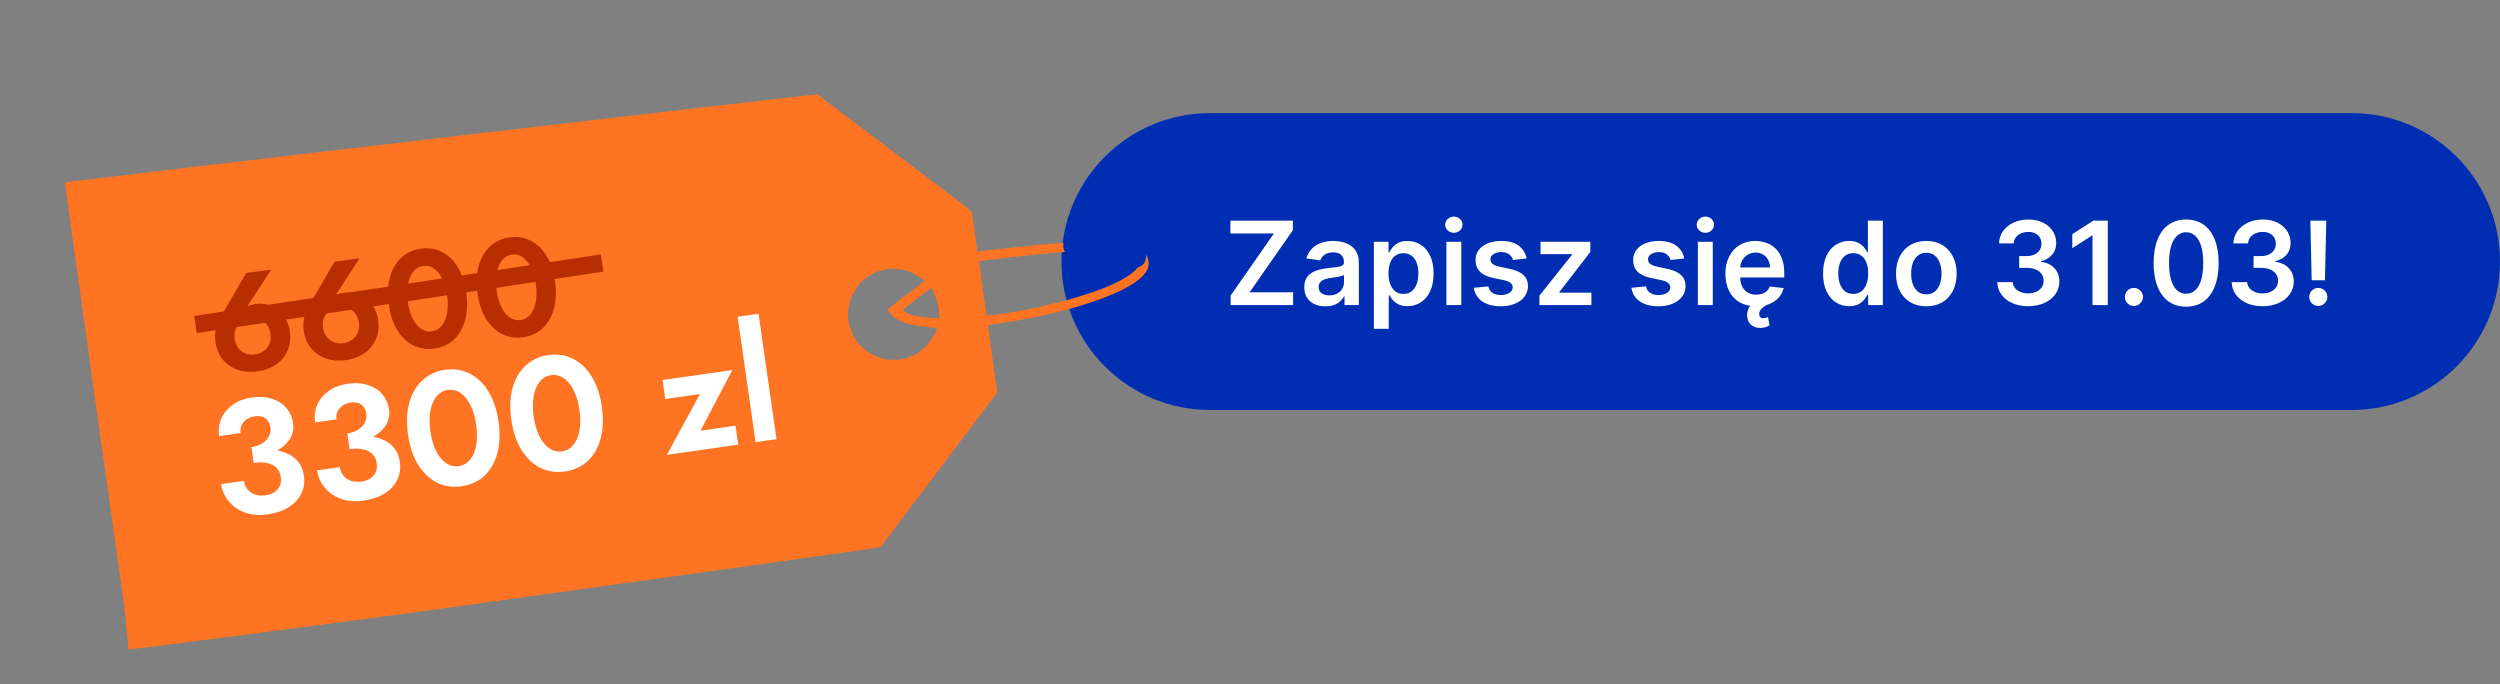 <?xml version="1.0" encoding="UTF-8"?>
<svg xmlns="http://www.w3.org/2000/svg" width="431" height="118" viewBox="0 0 431 118" fill="none">
  <rect x="0" y="0" width="431" height="118" fill="#808080" stroke="none"/>
  <path d="M183 45.091C183 30.957 194.458 19.5 208.591 19.5L405.409 19.5C419.543 19.5 431 30.957 431 45.091V45.091C431 59.224 419.543 70.682 405.409 70.682H208.591C194.458 70.682 183 59.224 183 45.091V45.091Z" fill="#002EB2"></path>
  <path d="M212.165 52.591V50.95L219.622 40.254H212.122V38.045H222.889V39.686L215.439 50.382H222.932V52.591H212.165ZM228.507 52.811C227.816 52.811 227.193 52.688 226.639 52.442C226.09 52.191 225.655 51.821 225.333 51.334C225.015 50.846 224.857 50.245 224.857 49.53C224.857 48.914 224.97 48.405 225.198 48.003C225.425 47.6 225.735 47.278 226.128 47.037C226.521 46.795 226.964 46.613 227.456 46.49C227.953 46.362 228.467 46.27 228.997 46.213C229.637 46.147 230.155 46.087 230.553 46.035C230.951 45.979 231.239 45.893 231.419 45.78C231.604 45.661 231.696 45.479 231.696 45.233V45.19C231.696 44.655 231.538 44.241 231.22 43.947C230.903 43.654 230.446 43.507 229.85 43.507C229.22 43.507 228.72 43.644 228.351 43.919C227.987 44.194 227.74 44.518 227.612 44.892L225.212 44.551C225.401 43.888 225.714 43.334 226.149 42.889C226.585 42.439 227.118 42.103 227.747 41.881C228.377 41.653 229.073 41.54 229.835 41.54C230.361 41.54 230.884 41.601 231.405 41.724C231.926 41.847 232.402 42.051 232.833 42.335C233.264 42.614 233.609 42.996 233.87 43.479C234.135 43.962 234.267 44.565 234.267 45.29V52.591H231.796V51.092H231.71C231.554 51.395 231.334 51.679 231.05 51.944C230.771 52.205 230.418 52.416 229.992 52.577C229.57 52.733 229.076 52.811 228.507 52.811ZM229.175 50.922C229.691 50.922 230.139 50.82 230.517 50.616C230.896 50.408 231.187 50.133 231.391 49.792C231.599 49.452 231.703 49.08 231.703 48.678V47.392C231.623 47.458 231.486 47.52 231.291 47.577C231.102 47.633 230.889 47.683 230.652 47.726C230.415 47.768 230.181 47.806 229.949 47.839C229.717 47.873 229.516 47.901 229.345 47.925C228.962 47.977 228.619 48.062 228.316 48.18C228.013 48.299 227.773 48.464 227.598 48.678C227.423 48.886 227.335 49.156 227.335 49.487C227.335 49.961 227.508 50.318 227.854 50.56C228.2 50.801 228.64 50.922 229.175 50.922ZM236.853 56.682V41.682H239.381V43.486H239.53C239.663 43.221 239.85 42.939 240.091 42.641C240.333 42.337 240.659 42.08 241.071 41.866C241.483 41.649 242.009 41.54 242.648 41.54C243.491 41.54 244.251 41.755 244.928 42.186C245.61 42.612 246.149 43.244 246.547 44.082C246.95 44.916 247.151 45.938 247.151 47.151C247.151 48.348 246.954 49.366 246.561 50.205C246.168 51.042 245.633 51.682 244.956 52.122C244.279 52.562 243.512 52.783 242.655 52.783C242.03 52.783 241.512 52.678 241.1 52.47C240.688 52.262 240.356 52.011 240.105 51.717C239.859 51.419 239.667 51.137 239.53 50.872H239.424V56.682H236.853ZM239.374 47.136C239.374 47.842 239.473 48.46 239.672 48.99C239.876 49.52 240.167 49.935 240.546 50.233C240.929 50.526 241.393 50.673 241.938 50.673C242.506 50.673 242.982 50.522 243.365 50.219C243.749 49.911 244.038 49.492 244.232 48.962C244.431 48.426 244.53 47.818 244.53 47.136C244.53 46.459 244.433 45.858 244.239 45.332C244.045 44.807 243.756 44.395 243.372 44.096C242.989 43.798 242.511 43.649 241.938 43.649C241.389 43.649 240.922 43.794 240.539 44.082C240.155 44.371 239.864 44.776 239.665 45.297C239.471 45.818 239.374 46.431 239.374 47.136ZM249.353 52.591V41.682H251.924V52.591H249.353ZM250.645 40.133C250.238 40.133 249.888 39.998 249.594 39.729C249.3 39.454 249.154 39.125 249.154 38.741C249.154 38.353 249.3 38.024 249.594 37.754C249.888 37.48 250.238 37.342 250.645 37.342C251.057 37.342 251.407 37.48 251.696 37.754C251.99 38.024 252.137 38.353 252.137 38.741C252.137 39.125 251.99 39.454 251.696 39.729C251.407 39.998 251.057 40.133 250.645 40.133ZM263.19 44.565L260.846 44.821C260.779 44.584 260.663 44.362 260.498 44.153C260.337 43.945 260.119 43.777 259.844 43.649C259.57 43.521 259.234 43.457 258.836 43.457C258.301 43.457 257.851 43.573 257.486 43.805C257.127 44.037 256.949 44.338 256.954 44.707C256.949 45.025 257.065 45.283 257.302 45.481C257.543 45.68 257.941 45.844 258.495 45.971L260.356 46.369C261.388 46.592 262.155 46.944 262.657 47.428C263.163 47.91 263.419 48.542 263.424 49.324C263.419 50.01 263.218 50.616 262.82 51.142C262.427 51.663 261.88 52.07 261.18 52.364C260.479 52.657 259.674 52.804 258.765 52.804C257.43 52.804 256.355 52.525 255.54 51.966C254.726 51.402 254.241 50.619 254.084 49.615L256.592 49.373C256.705 49.866 256.947 50.238 257.316 50.489C257.685 50.739 258.166 50.865 258.758 50.865C259.368 50.865 259.859 50.739 260.228 50.489C260.602 50.238 260.789 49.928 260.789 49.558C260.789 49.246 260.668 48.988 260.427 48.784C260.19 48.58 259.821 48.424 259.319 48.315L257.458 47.925C256.412 47.707 255.637 47.34 255.136 46.824C254.634 46.303 254.385 45.645 254.39 44.849C254.385 44.177 254.567 43.595 254.937 43.102C255.311 42.605 255.829 42.221 256.492 41.952C257.16 41.677 257.929 41.54 258.8 41.54C260.079 41.54 261.085 41.812 261.819 42.356C262.557 42.901 263.014 43.637 263.19 44.565ZM265.402 52.591V50.957L271.027 43.905V43.812H265.587V41.682H274.173V43.436L268.818 50.368V50.46H274.358V52.591H265.402ZM290.357 44.565L288.014 44.821C287.947 44.584 287.831 44.362 287.666 44.153C287.505 43.945 287.287 43.777 287.012 43.649C286.738 43.521 286.402 43.457 286.004 43.457C285.469 43.457 285.019 43.573 284.654 43.805C284.295 44.037 284.117 44.338 284.122 44.707C284.117 45.025 284.233 45.283 284.47 45.481C284.711 45.68 285.109 45.844 285.663 45.971L287.524 46.369C288.556 46.592 289.323 46.944 289.825 47.428C290.331 47.91 290.587 48.542 290.592 49.324C290.587 50.01 290.386 50.616 289.988 51.142C289.595 51.663 289.048 52.07 288.348 52.364C287.647 52.657 286.842 52.804 285.933 52.804C284.598 52.804 283.523 52.525 282.708 51.966C281.894 51.402 281.409 50.619 281.252 49.615L283.759 49.373C283.873 49.866 284.115 50.238 284.484 50.489C284.853 50.739 285.334 50.865 285.926 50.865C286.536 50.865 287.027 50.739 287.396 50.489C287.77 50.238 287.957 49.928 287.957 49.558C287.957 49.246 287.836 48.988 287.595 48.784C287.358 48.58 286.989 48.424 286.487 48.315L284.626 47.925C283.58 47.707 282.805 47.34 282.304 46.824C281.802 46.303 281.553 45.645 281.558 44.849C281.553 44.177 281.735 43.595 282.105 43.102C282.479 42.605 282.997 42.221 283.66 41.952C284.328 41.677 285.097 41.54 285.968 41.54C287.247 41.54 288.253 41.812 288.987 42.356C289.725 42.901 290.182 43.637 290.357 44.565ZM292.712 52.591V41.682H295.283V52.591H292.712ZM294.005 40.133C293.597 40.133 293.247 39.998 292.953 39.729C292.66 39.454 292.513 39.125 292.513 38.741C292.513 38.353 292.66 38.024 292.953 37.754C293.247 37.48 293.597 37.342 294.005 37.342C294.416 37.342 294.767 37.48 295.056 37.754C295.349 38.024 295.496 38.353 295.496 38.741C295.496 39.125 295.349 39.454 295.056 39.729C294.767 39.998 294.416 40.133 294.005 40.133ZM302.756 52.804C301.663 52.804 300.718 52.577 299.922 52.122C299.132 51.663 298.523 51.014 298.097 50.176C297.671 49.333 297.458 48.341 297.458 47.2C297.458 46.078 297.671 45.093 298.097 44.246C298.528 43.393 299.129 42.73 299.901 42.257C300.673 41.779 301.58 41.54 302.621 41.54C303.294 41.54 303.928 41.649 304.525 41.866C305.126 42.08 305.656 42.411 306.116 42.861C306.58 43.31 306.944 43.883 307.209 44.58C307.475 45.271 307.607 46.095 307.607 47.051V47.839H298.665V46.106H305.143C305.138 45.614 305.031 45.176 304.823 44.792C304.615 44.404 304.324 44.099 303.949 43.876C303.58 43.654 303.149 43.542 302.657 43.542C302.131 43.542 301.67 43.67 301.272 43.926C300.874 44.177 300.564 44.508 300.342 44.92C300.124 45.328 300.012 45.775 300.008 46.263V47.776C300.008 48.41 300.124 48.955 300.356 49.409C300.588 49.859 300.912 50.205 301.329 50.446C301.745 50.683 302.233 50.801 302.792 50.801C303.166 50.801 303.504 50.749 303.807 50.645C304.11 50.536 304.373 50.377 304.596 50.169C304.818 49.961 304.986 49.703 305.1 49.395L307.501 49.665C307.349 50.299 307.06 50.853 306.634 51.327C306.213 51.795 305.673 52.16 305.015 52.42C304.357 52.676 303.604 52.804 302.756 52.804ZM303.474 56.533C302.863 56.533 302.351 56.372 301.94 56.05C301.532 55.728 301.293 55.264 301.222 54.658C301.17 54.288 301.201 53.914 301.315 53.535C301.428 53.157 301.632 52.804 301.925 52.477C302.219 52.151 302.607 51.876 303.09 51.653L304.844 52.399C304.404 52.645 304.035 52.906 303.736 53.18C303.438 53.455 303.289 53.777 303.289 54.146C303.289 54.373 303.343 54.549 303.452 54.672C303.566 54.795 303.746 54.856 303.992 54.856C304.172 54.856 304.328 54.833 304.461 54.785C304.598 54.738 304.714 54.696 304.809 54.658L305.065 56.106C304.894 56.206 304.676 56.301 304.411 56.391C304.146 56.485 303.833 56.533 303.474 56.533ZM318.791 52.783C317.934 52.783 317.167 52.562 316.49 52.122C315.813 51.682 315.278 51.042 314.885 50.205C314.492 49.366 314.296 48.348 314.296 47.151C314.296 45.938 314.495 44.916 314.892 44.082C315.295 43.244 315.837 42.612 316.519 42.186C317.201 41.755 317.96 41.54 318.799 41.54C319.438 41.54 319.963 41.649 320.375 41.866C320.787 42.08 321.114 42.337 321.355 42.641C321.597 42.939 321.784 43.221 321.916 43.486H322.023V38.045H324.601V52.591H322.073V50.872H321.916C321.784 51.137 321.592 51.419 321.341 51.717C321.09 52.011 320.759 52.262 320.347 52.47C319.935 52.678 319.416 52.783 318.791 52.783ZM319.509 50.673C320.053 50.673 320.517 50.526 320.901 50.233C321.284 49.935 321.576 49.52 321.774 48.99C321.973 48.46 322.073 47.842 322.073 47.136C322.073 46.431 321.973 45.818 321.774 45.297C321.58 44.776 321.291 44.371 320.908 44.082C320.529 43.794 320.063 43.649 319.509 43.649C318.936 43.649 318.458 43.798 318.074 44.096C317.691 44.395 317.402 44.807 317.208 45.332C317.014 45.858 316.916 46.459 316.916 47.136C316.916 47.818 317.014 48.426 317.208 48.962C317.406 49.492 317.698 49.911 318.081 50.219C318.469 50.522 318.945 50.673 319.509 50.673ZM332.099 52.804C331.034 52.804 330.111 52.569 329.329 52.101C328.548 51.632 327.942 50.976 327.511 50.133C327.085 49.291 326.872 48.306 326.872 47.179C326.872 46.052 327.085 45.065 327.511 44.217C327.942 43.37 328.548 42.712 329.329 42.243C330.111 41.774 331.034 41.54 332.099 41.54C333.165 41.54 334.088 41.774 334.869 42.243C335.65 42.712 336.254 43.37 336.68 44.217C337.111 45.065 337.327 46.052 337.327 47.179C337.327 48.306 337.111 49.291 336.68 50.133C336.254 50.976 335.65 51.632 334.869 52.101C334.088 52.569 333.165 52.804 332.099 52.804ZM332.114 50.744C332.691 50.744 333.174 50.586 333.562 50.268C333.951 49.946 334.239 49.516 334.429 48.976C334.623 48.436 334.72 47.835 334.72 47.172C334.72 46.504 334.623 45.901 334.429 45.361C334.239 44.816 333.951 44.383 333.562 44.061C333.174 43.739 332.691 43.578 332.114 43.578C331.522 43.578 331.029 43.739 330.636 44.061C330.248 44.383 329.957 44.816 329.763 45.361C329.573 45.901 329.479 46.504 329.479 47.172C329.479 47.835 329.573 48.436 329.763 48.976C329.957 49.516 330.248 49.946 330.636 50.268C331.029 50.586 331.522 50.744 332.114 50.744ZM349.661 52.79C348.639 52.79 347.73 52.614 346.934 52.264C346.143 51.914 345.518 51.426 345.059 50.801C344.6 50.176 344.356 49.454 344.328 48.635H346.998C347.022 49.028 347.152 49.371 347.389 49.665C347.625 49.953 347.94 50.178 348.333 50.339C348.726 50.5 349.167 50.581 349.654 50.581C350.175 50.581 350.637 50.491 351.039 50.311C351.442 50.126 351.757 49.871 351.984 49.544C352.211 49.217 352.322 48.841 352.318 48.415C352.322 47.974 352.209 47.586 351.977 47.25C351.745 46.914 351.409 46.651 350.968 46.462C350.533 46.272 350.007 46.178 349.392 46.178H348.106V44.146H349.392C349.898 44.146 350.341 44.059 350.72 43.883C351.103 43.708 351.404 43.462 351.622 43.145C351.839 42.823 351.946 42.451 351.941 42.03C351.946 41.618 351.854 41.26 351.664 40.957C351.48 40.65 351.217 40.41 350.876 40.24C350.54 40.069 350.144 39.984 349.69 39.984C349.245 39.984 348.833 40.065 348.454 40.226C348.075 40.387 347.77 40.616 347.538 40.915C347.306 41.208 347.183 41.559 347.169 41.966H344.633C344.652 41.151 344.886 40.437 345.336 39.821C345.791 39.201 346.397 38.718 347.154 38.372C347.912 38.022 348.762 37.846 349.704 37.846C350.675 37.846 351.518 38.029 352.232 38.393C352.952 38.753 353.509 39.239 353.902 39.849C354.295 40.46 354.491 41.135 354.491 41.873C354.496 42.693 354.254 43.379 353.767 43.933C353.284 44.487 352.649 44.849 351.863 45.02V45.133C352.886 45.276 353.67 45.654 354.214 46.27C354.763 46.881 355.036 47.641 355.031 48.55C355.031 49.364 354.799 50.093 354.335 50.737C353.875 51.376 353.241 51.878 352.431 52.243C351.626 52.607 350.703 52.79 349.661 52.79ZM363.385 38.045V52.591H360.75V40.609H360.665L357.263 42.783V40.368L360.878 38.045H363.385ZM367.889 52.747C367.459 52.747 367.089 52.596 366.781 52.292C366.474 51.989 366.322 51.62 366.327 51.185C366.322 50.758 366.474 50.394 366.781 50.091C367.089 49.788 367.459 49.636 367.889 49.636C368.306 49.636 368.668 49.788 368.976 50.091C369.289 50.394 369.447 50.758 369.452 51.185C369.447 51.473 369.371 51.736 369.225 51.973C369.083 52.21 368.893 52.399 368.656 52.541C368.424 52.678 368.169 52.747 367.889 52.747ZM376.888 52.868C375.719 52.868 374.715 52.572 373.877 51.98C373.043 51.383 372.402 50.524 371.952 49.402C371.507 48.275 371.284 46.919 371.284 45.332C371.289 43.746 371.514 42.397 371.959 41.284C372.409 40.167 373.05 39.314 373.884 38.727C374.722 38.14 375.723 37.846 376.888 37.846C378.053 37.846 379.054 38.14 379.892 38.727C380.73 39.314 381.372 40.167 381.817 41.284C382.267 42.401 382.492 43.751 382.492 45.332C382.492 46.923 382.267 48.282 381.817 49.409C381.372 50.531 380.73 51.388 379.892 51.98C379.059 52.572 378.058 52.868 376.888 52.868ZM376.888 50.645C377.797 50.645 378.514 50.197 379.04 49.303C379.57 48.403 379.835 47.08 379.835 45.332C379.835 44.177 379.715 43.206 379.473 42.42C379.232 41.634 378.891 41.042 378.451 40.645C378.01 40.242 377.489 40.041 376.888 40.041C375.984 40.041 375.269 40.491 374.743 41.391C374.218 42.285 373.952 43.599 373.948 45.332C373.943 46.492 374.059 47.468 374.296 48.258C374.537 49.049 374.878 49.646 375.318 50.048C375.759 50.446 376.282 50.645 376.888 50.645ZM390.072 52.79C389.049 52.79 388.14 52.614 387.344 52.264C386.554 51.914 385.929 51.426 385.469 50.801C385.01 50.176 384.766 49.454 384.738 48.635L387.408 48.635C387.432 49.028 387.562 49.371 387.799 49.665C388.036 49.953 388.351 50.178 388.743 50.339C389.136 50.5 389.577 50.581 390.065 50.581C390.585 50.581 391.047 50.491 391.449 50.311C391.852 50.126 392.167 49.871 392.394 49.544C392.621 49.217 392.733 48.841 392.728 48.415C392.733 47.974 392.619 47.586 392.387 47.25C392.155 46.914 391.819 46.651 391.378 46.462C390.943 46.272 390.417 46.178 389.802 46.178H388.516V44.146H389.802C390.308 44.146 390.751 44.059 391.13 43.883C391.513 43.708 391.814 43.462 392.032 43.145C392.25 42.823 392.356 42.451 392.351 42.03C392.356 41.618 392.264 41.26 392.074 40.957C391.89 40.65 391.627 40.41 391.286 40.24C390.95 40.069 390.555 39.984 390.1 39.984C389.655 39.984 389.243 40.065 388.864 40.226C388.485 40.387 388.18 40.616 387.948 40.915C387.716 41.208 387.593 41.559 387.579 41.966H385.043C385.062 41.151 385.297 40.437 385.746 39.821C386.201 39.201 386.807 38.718 387.565 38.372C388.322 38.022 389.172 37.846 390.114 37.846C391.085 37.846 391.928 38.029 392.643 38.393C393.362 38.753 393.919 39.239 394.312 39.849C394.705 40.46 394.901 41.135 394.901 41.873C394.906 42.693 394.664 43.379 394.177 43.933C393.694 44.487 393.059 44.849 392.273 45.02V45.133C393.296 45.276 394.08 45.654 394.624 46.27C395.173 46.881 395.446 47.641 395.441 48.55C395.441 49.364 395.209 50.093 394.745 50.737C394.286 51.376 393.651 51.878 392.842 52.243C392.037 52.607 391.113 52.79 390.072 52.79ZM401.054 38.045L400.819 48.315H398.532L398.305 38.045H401.054ZM399.676 52.747C399.245 52.747 398.875 52.596 398.568 52.292C398.265 51.989 398.113 51.62 398.113 51.185C398.113 50.758 398.265 50.394 398.568 50.091C398.875 49.788 399.245 49.636 399.676 49.636C400.097 49.636 400.462 49.788 400.769 50.091C401.082 50.394 401.238 50.758 401.238 51.185C401.238 51.473 401.165 51.736 401.018 51.973C400.876 52.21 400.687 52.399 400.45 52.541C400.218 52.678 399.96 52.747 399.676 52.747Z" fill="white"></path>
  <path d="M194.97 42.303C193.957 42.008 193.53 41.942 191.555 41.747C190.53 41.642 187.521 41.648 185.287 41.753C181.98 41.908 177.618 42.321 171.172 43.067L168.509 43.374L168.065 40.17C167.813 38.402 167.592 36.822 167.575 36.657C167.529 36.349 166.212 35.341 146.91 20.808C143.708 18.39 140.999 16.358 140.906 16.276C140.739 16.15 11.297 31.292 11.199 31.46C11.174 31.502 13.248 46.421 15.812 64.612C18.365 82.796 20.832 100.354 21.294 103.624C21.745 106.889 22.104 111.973 22.179 111.989C22.271 112 57.924 107.454 76.874 104.819C95.824 102.183 120.41 98.765 131.499 97.22C142.599 95.681 151.719 94.367 151.776 94.316C151.88 94.236 153.854 91.626 166.963 74.241L171.922 67.653L171.117 61.9C170.675 58.74 170.33 56.115 170.365 56.08C170.39 56.038 171.251 55.892 172.281 55.746C182.678 54.276 192.583 51.181 196.208 48.281C197.768 47.035 198.278 45.967 197.921 44.645C197.602 43.403 196.88 42.826 194.97 42.303ZM196.382 44.888C196.885 46.154 194.575 47.962 190.238 49.686C185.588 51.537 177.678 53.486 171.683 54.256L170.071 54.456L169.411 49.76C169.058 47.173 168.796 45.034 168.852 45.011C169.039 44.908 179.058 43.795 181.709 43.581C190.374 42.876 195.792 43.361 196.382 44.888ZM159.134 48.173L159.413 48.42L158.79 48.93C158.451 49.197 157.396 49.99 156.45 50.692C155.5 51.377 154.339 52.278 153.866 52.678L153.006 53.402L153.388 53.907C154.407 55.305 156.454 56.077 159.993 56.395C160.841 56.467 161.544 56.567 161.557 56.617C161.623 56.867 160.408 58.877 159.798 59.535C155.604 64.062 148.039 62.155 146.462 56.177C146.131 54.955 146.108 53.857 146.367 52.543C146.544 51.66 146.661 51.362 147.299 50.269C147.902 49.212 148.14 48.9 148.696 48.407C150.368 46.946 152.418 46.212 154.451 46.356C155.07 46.407 155.887 46.531 156.251 46.632C156.943 46.824 158.633 47.725 159.134 48.173ZM161.529 51.853C161.828 52.816 162.021 54.154 161.925 54.705C161.898 54.872 161.526 54.88 160.234 54.774C158.084 54.59 157.023 54.352 156.234 53.891C155.887 53.688 155.594 53.489 155.585 53.456C155.576 53.423 156.186 52.933 156.937 52.371C157.695 51.799 158.808 50.955 159.412 50.476L160.51 49.61L160.85 50.188C161.042 50.512 161.354 51.258 161.529 51.853Z" fill="#FF7423"></path>
  <path d="M43.62 78.996L43.346 77.084C43.918 77.002 44.416 76.855 44.838 76.644C45.279 76.43 45.638 76.171 45.915 75.867C46.189 75.545 46.386 75.206 46.505 74.849C46.639 74.472 46.68 74.098 46.627 73.728C46.561 73.267 46.41 72.873 46.175 72.549C45.94 72.224 45.634 71.995 45.256 71.86C44.879 71.726 44.413 71.698 43.858 71.777C43.082 71.889 42.461 72.223 41.994 72.78C41.542 73.316 41.368 73.944 41.472 74.665L37.785 75.193C37.626 74.084 37.754 73.067 38.168 72.14C38.598 71.192 39.258 70.4 40.147 69.763C41.037 69.127 42.119 68.717 43.394 68.534C44.743 68.341 45.923 68.417 46.934 68.763C47.964 69.106 48.785 69.639 49.398 70.362C50.01 71.085 50.387 71.936 50.527 72.915C50.678 73.969 50.475 74.922 49.918 75.775C49.359 76.609 48.534 77.302 47.444 77.854C46.354 78.406 45.079 78.787 43.62 78.996ZM46.11 88.681C45.001 88.84 43.989 88.815 43.073 88.607C42.157 88.399 41.353 88.052 40.661 87.566C39.966 87.062 39.4 86.465 38.961 85.773C38.52 85.063 38.24 84.293 38.121 83.461L42.057 82.897C42.147 83.525 42.371 84.04 42.731 84.441C43.09 84.842 43.536 85.127 44.069 85.296C44.6 85.446 45.161 85.479 45.752 85.394C46.362 85.307 46.874 85.13 47.288 84.863C47.719 84.575 48.034 84.21 48.234 83.766C48.435 83.322 48.492 82.796 48.404 82.186C48.341 81.743 48.19 81.349 47.952 81.006C47.712 80.645 47.388 80.361 46.982 80.155C46.594 79.947 46.122 79.816 45.568 79.764C45.029 79.69 44.418 79.702 43.735 79.8L43.433 77.694C44.615 77.524 45.711 77.471 46.719 77.534C47.746 77.594 48.663 77.802 49.468 78.159C50.27 78.496 50.925 78.987 51.432 79.631C51.937 80.256 52.259 81.059 52.4 82.038C52.558 83.147 52.403 84.168 51.933 85.103C51.482 86.035 50.755 86.818 49.752 87.452C48.765 88.065 47.551 88.475 46.11 88.681ZM60.158 76.627L59.884 74.715C60.457 74.633 60.954 74.486 61.376 74.275C61.817 74.061 62.176 73.802 62.453 73.498C62.728 73.176 62.924 72.837 63.043 72.48C63.177 72.103 63.218 71.729 63.165 71.359C63.099 70.898 62.948 70.504 62.713 70.18C62.478 69.855 62.172 69.626 61.794 69.491C61.417 69.356 60.951 69.329 60.397 69.408C59.62 69.52 58.999 69.854 58.532 70.411C58.081 70.947 57.907 71.575 58.01 72.296L54.324 72.824C54.165 71.715 54.292 70.698 54.706 69.771C55.136 68.823 55.796 68.031 56.685 67.394C57.575 66.758 58.657 66.348 59.932 66.165C61.281 65.972 62.461 66.048 63.472 66.394C64.502 66.737 65.323 67.27 65.936 67.993C66.548 68.716 66.925 69.567 67.065 70.546C67.216 71.6 67.013 72.553 66.457 73.406C65.897 74.24 65.073 74.933 63.982 75.485C62.892 76.037 61.617 76.418 60.158 76.627ZM62.648 86.312C61.539 86.471 60.527 86.446 59.611 86.238C58.695 86.03 57.891 85.683 57.199 85.197C56.505 84.693 55.938 84.096 55.5 83.404C55.059 82.694 54.778 81.924 54.659 81.092L58.595 80.528C58.685 81.156 58.91 81.671 59.269 82.072C59.628 82.473 60.074 82.758 60.608 82.927C61.138 83.077 61.699 83.11 62.291 83.025C62.9 82.938 63.412 82.761 63.827 82.494C64.257 82.206 64.572 81.841 64.773 81.397C64.973 80.953 65.03 80.427 64.942 79.817C64.879 79.374 64.728 78.98 64.49 78.637C64.25 78.276 63.927 77.992 63.52 77.786C63.132 77.578 62.661 77.447 62.106 77.395C61.568 77.321 60.956 77.333 60.273 77.431L59.971 75.325C61.154 75.155 62.249 75.102 63.258 75.165C64.285 75.225 65.201 75.433 66.006 75.79C66.809 76.127 67.463 76.618 67.971 77.262C68.475 77.887 68.797 78.69 68.938 79.669C69.097 80.778 68.941 81.799 68.472 82.734C68.021 83.666 67.294 84.449 66.291 85.083C65.304 85.696 64.089 86.106 62.648 86.312ZM74.193 74.362C74.334 75.341 74.554 76.224 74.856 77.011C75.154 77.779 75.521 78.434 75.957 78.975C76.39 79.497 76.87 79.881 77.395 80.126C77.921 80.372 78.479 80.452 79.07 80.367C79.68 80.28 80.203 80.045 80.638 79.662C81.073 79.279 81.426 78.776 81.695 78.153C81.961 77.511 82.13 76.78 82.201 75.959C82.269 75.119 82.233 74.21 82.093 73.231C81.952 72.251 81.733 71.377 81.434 70.609C81.133 69.823 80.766 69.168 80.333 68.646C79.897 68.105 79.416 67.712 78.891 67.466C78.366 67.221 77.798 67.142 77.188 67.229C76.597 67.314 76.084 67.548 75.648 67.931C75.213 68.314 74.862 68.826 74.595 69.468C74.326 70.091 74.158 70.822 74.089 71.662C74.018 72.483 74.053 73.383 74.193 74.362ZM70.341 74.914C70.047 72.863 70.116 71.043 70.549 69.453C70.999 67.861 71.749 66.575 72.796 65.596C73.86 64.595 75.158 63.984 76.692 63.765C78.281 63.537 79.717 63.756 81 64.42C82.281 65.067 83.352 66.092 84.213 67.496C85.074 68.9 85.652 70.628 85.945 72.679C86.239 74.73 86.17 76.55 85.738 78.139C85.305 79.729 84.567 81.022 83.522 82.021C82.474 83.001 81.156 83.604 79.566 83.832C78.033 84.052 76.616 83.84 75.317 83.196C74.034 82.531 72.953 81.498 72.073 80.097C71.212 78.693 70.635 76.965 70.341 74.914ZM92.004 71.811C92.144 72.79 92.365 73.673 92.666 74.46C92.965 75.228 93.332 75.882 93.768 76.423C94.201 76.946 94.68 77.33 95.206 77.575C95.731 77.82 96.289 77.901 96.88 77.816C97.49 77.729 98.013 77.493 98.448 77.111C98.884 76.728 99.236 76.225 99.505 75.602C99.771 74.96 99.94 74.229 100.011 73.408C100.079 72.568 100.043 71.659 99.903 70.679C99.763 69.7 99.543 68.826 99.245 68.058C98.944 67.272 98.576 66.617 98.143 66.094C97.707 65.553 97.227 65.16 96.701 64.915C96.176 64.67 95.608 64.591 94.999 64.678C94.407 64.763 93.894 64.997 93.459 65.38C93.023 65.763 92.672 66.275 92.406 66.916C92.137 67.54 91.968 68.271 91.9 69.11C91.829 69.931 91.864 70.832 92.004 71.811ZM88.151 72.363C87.857 70.312 87.927 68.491 88.359 66.902C88.81 65.31 89.559 64.024 90.607 63.044C91.67 62.044 92.969 61.433 94.502 61.214C96.091 60.986 97.528 61.204 98.811 61.869C100.091 62.515 101.162 63.541 102.023 64.945C102.885 66.349 103.462 68.076 103.756 70.127C104.05 72.178 103.98 73.999 103.548 75.588C103.116 77.177 102.377 78.471 101.332 79.469C100.284 80.449 98.966 81.053 97.377 81.281C95.843 81.5 94.427 81.288 93.128 80.645C91.844 79.98 90.763 78.947 89.883 77.545C89.022 76.141 88.445 74.414 88.151 72.363ZM120.678 67.93L114.691 68.787L114.222 65.517L126.252 63.794L120.763 74.254L126.806 73.388L127.274 76.659L114.968 78.421L120.678 67.93ZM127.169 54.611L130.772 54.095L133.869 75.714L130.266 76.23L127.169 54.611Z" fill="white"></path>
  <path d="M40.449 58.362C40.529 58.996 40.735 59.535 41.066 59.977C41.394 60.402 41.806 60.721 42.301 60.932C42.809 61.125 43.357 61.184 43.944 61.109C44.532 61.035 45.039 60.841 45.467 60.528C45.909 60.198 46.235 59.785 46.446 59.29C46.655 58.78 46.719 58.207 46.638 57.572C46.559 56.953 46.355 56.423 46.024 55.981C45.692 55.523 45.271 55.198 44.763 55.005C44.268 54.794 43.727 54.726 43.14 54.8C42.552 54.875 42.038 55.078 41.596 55.409C41.168 55.721 40.851 56.141 40.644 56.667C40.435 57.178 40.37 57.743 40.449 58.362ZM42.442 47.051L46.751 46.501L42.219 53.466L41.628 53.759C41.986 53.278 42.355 52.949 42.736 52.771C43.132 52.592 43.624 52.465 44.211 52.39C44.846 52.309 45.481 52.357 46.117 52.534C46.768 52.709 47.362 53.004 47.899 53.419C48.436 53.835 48.89 54.358 49.261 54.988C49.631 55.618 49.868 56.338 49.971 57.147C50.137 58.449 49.984 59.589 49.513 60.569C49.057 61.546 48.375 62.335 47.467 62.934C46.558 63.518 45.508 63.886 44.318 64.038C43.127 64.189 42.019 64.097 40.992 63.76C39.963 63.408 39.097 62.816 38.395 61.987C37.708 61.155 37.282 60.088 37.115 58.787C37.01 57.961 37.072 57.179 37.3 56.441C37.527 55.686 37.839 54.977 38.239 54.313L42.442 47.051ZM55.677 56.419C55.758 57.054 55.964 57.593 56.294 58.034C56.623 58.46 57.034 58.779 57.529 58.99C58.037 59.183 58.585 59.242 59.172 59.167C59.76 59.093 60.267 58.899 60.695 58.586C61.137 58.255 61.463 57.843 61.674 57.348C61.883 56.838 61.948 56.265 61.867 55.63C61.788 55.011 61.583 54.481 61.252 54.039C60.92 53.581 60.499 53.256 59.991 53.063C59.496 52.852 58.955 52.784 58.368 52.858C57.781 52.933 57.266 53.136 56.824 53.467C56.397 53.779 56.079 54.199 55.872 54.725C55.663 55.236 55.598 55.8 55.677 56.419ZM57.67 45.108L61.979 44.559L57.448 51.524L56.856 51.817C57.214 51.336 57.583 51.007 57.964 50.829C58.36 50.65 58.852 50.522 59.44 50.447C60.074 50.367 60.709 50.415 61.345 50.592C61.996 50.767 62.59 51.062 63.127 51.477C63.664 51.893 64.118 52.416 64.489 53.046C64.859 53.676 65.096 54.396 65.2 55.205C65.366 56.507 65.213 57.647 64.741 58.627C64.285 59.604 63.603 60.393 62.696 60.992C61.786 61.576 60.736 61.944 59.546 62.096C58.356 62.248 57.247 62.155 56.22 61.818C55.191 61.465 54.325 60.874 53.623 60.044C52.936 59.213 52.51 58.146 52.344 56.845C52.239 56.019 52.3 55.237 52.528 54.498C52.755 53.744 53.068 53.034 53.467 52.371L57.67 45.108ZM70.312 51.916C70.419 52.757 70.597 53.517 70.845 54.195C71.091 54.857 71.397 55.423 71.763 55.892C72.127 56.346 72.533 56.681 72.98 56.898C73.427 57.116 73.904 57.192 74.412 57.127C74.936 57.06 75.387 56.866 75.765 56.543C76.144 56.221 76.452 55.794 76.691 55.264C76.928 54.717 77.082 54.093 77.154 53.39C77.223 52.672 77.204 51.892 77.097 51.05C76.99 50.209 76.813 49.458 76.568 48.795C76.32 48.117 76.014 47.551 75.65 47.098C75.283 46.629 74.876 46.285 74.43 46.068C73.982 45.851 73.497 45.776 72.973 45.842C72.465 45.907 72.022 46.101 71.644 46.423C71.266 46.746 70.958 47.18 70.722 47.726C70.483 48.257 70.328 48.881 70.259 49.6C70.187 50.303 70.205 51.075 70.312 51.916ZM67.003 52.338C66.778 50.576 66.862 49.017 67.253 47.661C67.661 46.302 68.32 45.21 69.231 44.384C70.155 43.54 71.276 43.035 72.594 42.867C73.959 42.692 75.187 42.899 76.278 43.485C77.367 44.056 78.271 44.949 78.99 46.164C79.71 47.379 80.182 48.867 80.406 50.629C80.631 52.39 80.548 53.949 80.156 55.306C79.765 56.662 79.114 57.761 78.206 58.603C77.295 59.429 76.157 59.929 74.792 60.103C73.475 60.271 72.263 60.071 71.159 59.502C70.068 58.915 69.154 58.015 68.419 56.803C67.7 55.588 67.228 54.1 67.003 52.338ZM85.61 49.965C85.717 50.806 85.895 51.566 86.143 52.244C86.388 52.906 86.695 53.472 87.061 53.941C87.425 54.395 87.831 54.73 88.278 54.947C88.725 55.165 89.202 55.241 89.71 55.176C90.234 55.109 90.685 54.915 91.063 54.592C91.442 54.27 91.75 53.843 91.989 53.313C92.226 52.767 92.38 52.142 92.452 51.439C92.521 50.721 92.502 49.941 92.395 49.1C92.288 48.258 92.111 47.507 91.866 46.844C91.618 46.166 91.312 45.6 90.948 45.147C90.581 44.678 90.174 44.334 89.727 44.117C89.28 43.9 88.795 43.825 88.271 43.891C87.763 43.956 87.32 44.15 86.942 44.472C86.564 44.795 86.256 45.229 86.019 45.775C85.781 46.306 85.626 46.93 85.557 47.649C85.485 48.352 85.503 49.124 85.61 49.965ZM82.301 50.387C82.076 48.625 82.16 47.066 82.551 45.71C82.959 44.351 83.618 43.259 84.529 42.433C85.453 41.589 86.574 41.084 87.892 40.916C89.257 40.742 90.485 40.948 91.576 41.535C92.665 42.105 93.569 42.998 94.288 44.213C95.008 45.428 95.48 46.916 95.704 48.678C95.929 50.439 95.846 51.998 95.454 53.355C95.062 54.711 94.412 55.81 93.504 56.652C92.593 57.478 91.455 57.978 90.09 58.152C88.772 58.32 87.561 58.12 86.457 57.551C85.366 56.964 84.453 56.064 83.717 54.852C82.998 53.637 82.526 52.149 82.301 50.387Z" fill="#B92E00"></path>
  <path d="M33.686 55.951L103.805 45.341" stroke="#B92E00" stroke-width="3"></path>
  <rect x="183.772" y="39.523" width="14.442" height="4.501" rx="1.804" transform="rotate(9.879 183.772 39.523)" fill="#002EB2"></rect>
</svg>
